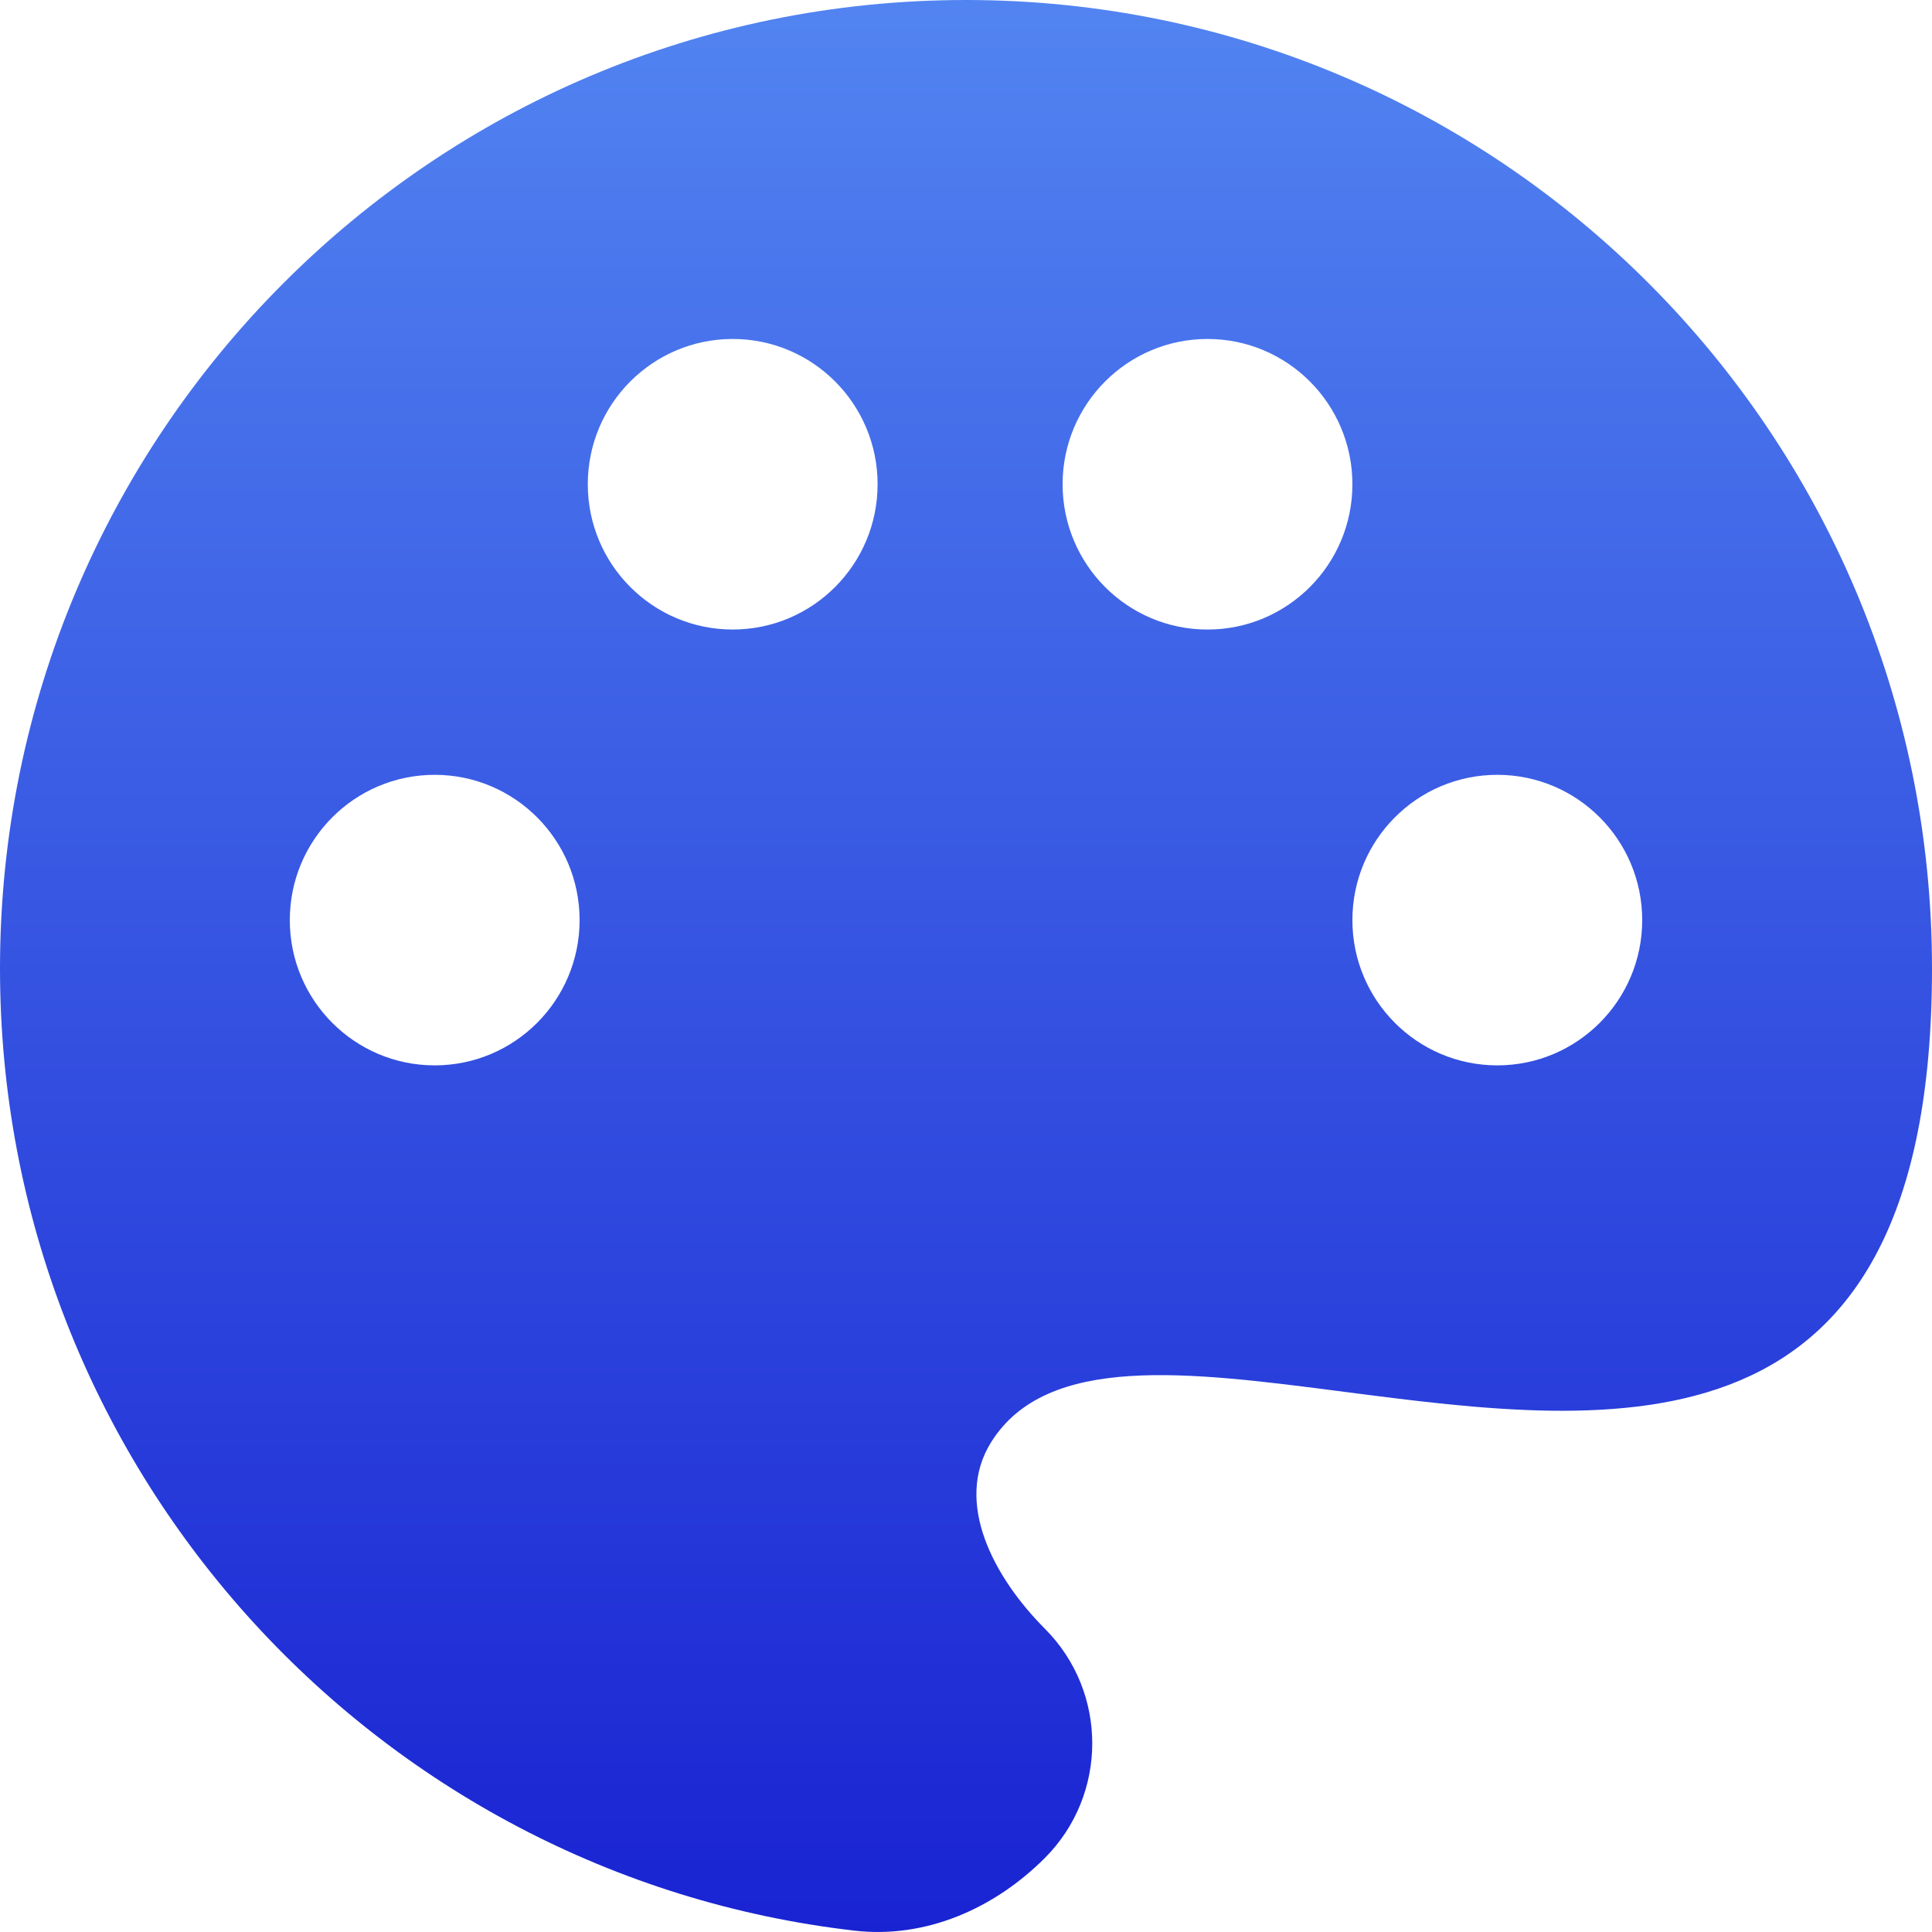 <svg width="62" height="62" viewBox="0 0 62 62" fill="none" xmlns="http://www.w3.org/2000/svg">
<path fill-rule="evenodd" clip-rule="evenodd" d="M27.425 61.957C11.988 60.18 0 47.034 0 31.081C0 13.915 13.879 0 31 0C48.121 0 62 13.915 62 31.081C62 47.108 51.824 45.79 43.132 44.664C38.119 44.015 33.6 43.43 31.812 46.273C30.589 48.218 31.911 50.643 33.532 52.268C35.558 54.299 35.558 57.592 33.532 59.623C31.911 61.249 29.703 62.22 27.425 61.957ZM28.163 15.54C28.163 18.114 26.081 20.202 23.514 20.202C20.945 20.202 18.863 18.114 18.863 15.54C18.863 12.965 20.945 10.878 23.514 10.878C26.081 10.878 28.163 12.965 28.163 15.54ZM13.95 34.189C16.518 34.189 18.6 32.102 18.6 29.527C18.6 26.952 16.518 24.865 13.95 24.865C11.382 24.865 9.3 26.952 9.3 29.527C9.3 32.102 11.382 34.189 13.95 34.189ZM48.05 34.189C50.618 34.189 52.7 32.102 52.7 29.527C52.7 26.952 50.618 24.865 48.05 24.865C45.482 24.865 43.4 26.952 43.4 29.527C43.4 32.102 45.482 34.189 48.05 34.189ZM38.75 20.203C41.318 20.203 43.4 18.115 43.4 15.54C43.4 12.966 41.318 10.878 38.75 10.878C36.182 10.878 34.1 12.966 34.1 15.54C34.1 18.115 36.182 20.203 38.75 20.203Z" fill="url(#paint0_linear_82_181)"/>
<defs>
<linearGradient id="paint0_linear_82_181" x1="31" y1="0" x2="31" y2="62" gradientUnits="userSpaceOnUse">
<stop stop-color="#5284F1"/>
<stop offset="1" stop-color="#1923D2"/>
</linearGradient>
</defs>
</svg>
